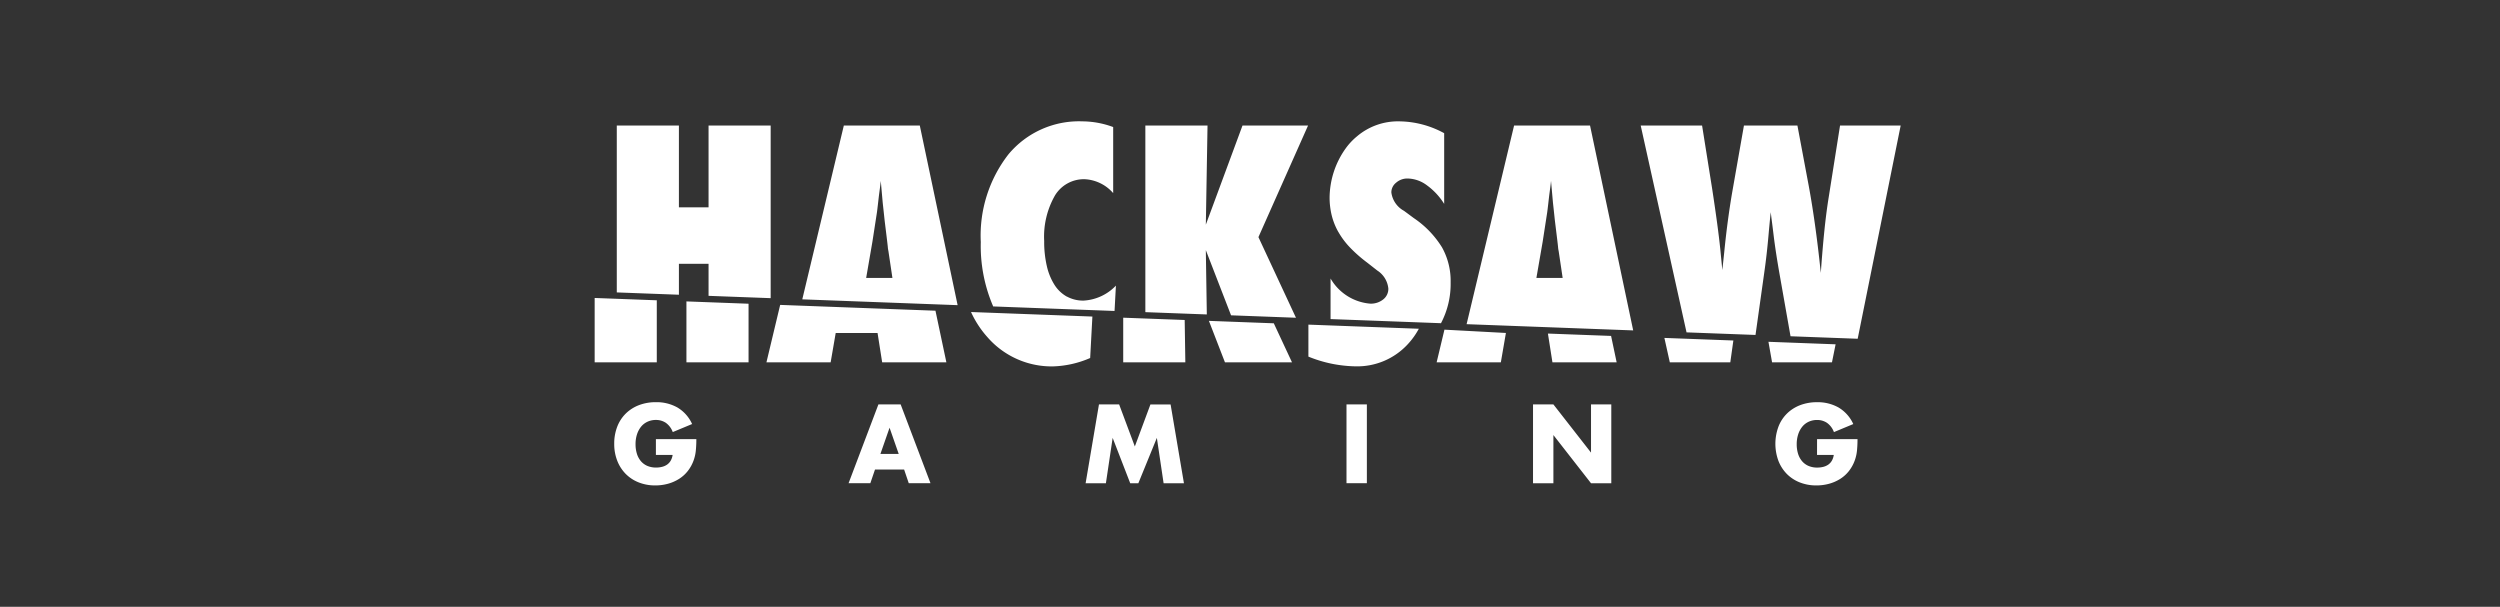 <svg xmlns="http://www.w3.org/2000/svg" xmlns:xlink="http://www.w3.org/1999/xlink" width="206" height="50" viewBox="0 0 206 50">
  <rect x="0" y="0" width="206" height="50" fill="#333333" stroke="none"/>
  <defs>
    <clipPath id="clip-Hacksaw">
      <rect width="206" height="50"/>
    </clipPath>
  </defs>
  <g id="Hacksaw" clip-path="url(#clip-Hacksaw)">
    <path id="image" d="M32.421,17.834a7.008,7.008,0,0,0,5.352,2.345,8.267,8.267,0,0,0,3.057-.691l.183-3.416-10-.373a8.154,8.154,0,0,0,1.409,2.135ZM15.286,15.112l-1.132,4.734h5.291l.417-2.419h3.449l.38,2.419h5.291l-.9-4.256ZM20.531.334l-3.423,14.32,12.8.479L26.792.334Zm1.841,12.551L22.888,9.9l.356-2.308c.008-.041.025-.161.049-.358s.065-.551.123-1.061q.049-.382.092-.7t.068-.58l.16,1.8q.061.555.1.919t.061.574q.233,1.876.258,2.148a2.126,2.126,0,0,0,.049.333l.331,2.222H22.373Zm16.535,1.543a2.868,2.868,0,0,1-1.013-.963,4.917,4.917,0,0,1-.632-1.542,8.849,8.849,0,0,1-.221-2.073A6.83,6.83,0,0,1,37.926,6.1a2.783,2.783,0,0,1,2.455-1.345A3.331,3.331,0,0,1,42.726,5.9V.457A7.373,7.373,0,0,0,40.2-.012,7.566,7.566,0,0,0,34.1,2.7a10.9,10.9,0,0,0-2.283,7.232,12.566,12.566,0,0,0,1.022,5.306l10,.373.112-2.088a3.978,3.978,0,0,1-2.664,1.234,2.787,2.787,0,0,1-1.375-.333ZM61.275,9.09a6.456,6.456,0,0,0,.957,1.284,11.415,11.415,0,0,0,1.424,1.253l.835.654a1.993,1.993,0,0,1,.909,1.493,1.106,1.106,0,0,1-.417.882,1.618,1.618,0,0,1-1.08.352,4.162,4.162,0,0,1-3.265-2.073v3.345l9.1.34a6.953,6.953,0,0,0,.794-3.364,5.678,5.678,0,0,0-.712-2.888A7.944,7.944,0,0,0,67.5,7.961l-.81-.6a2.021,2.021,0,0,1-1.043-1.518,1.019,1.019,0,0,1,.392-.8,1.39,1.39,0,0,1,.97-.345,2.73,2.73,0,0,1,1.571.561A5.435,5.435,0,0,1,70,6.789V.963a7.867,7.867,0,0,0-3.683-.975,5.212,5.212,0,0,0-3.5,1.234,5.24,5.24,0,0,0-.933.994,7.071,7.071,0,0,0-1.325,4.029,6.206,6.206,0,0,0,.172,1.481,5.427,5.427,0,0,0,.54,1.363ZM0,19.846H5.119V14.732L0,14.541Zm9.384-5.481,5.119.191V.334H9.385V7.072H6.942V.334H1.823V14.083l5.119.191v-2.55H9.385v2.641ZM7.561,19.846h5.12V15.015l-5.119-.191v5.022ZM53.381.334,50.361,8.5,50.5.334H45.377V15.709l5.065.189-.082-5.3,2.079,5.372,5.349.2L54.695,9.527,58.783.334h-5.4Zm22.379,0L71.848,16.7l13.727.513L82.02.334ZM77.6,12.884,78.117,9.9l.356-2.308q.012-.062.049-.358t.123-1.061q.049-.382.092-.7t.067-.58l.16,1.8q.062.555.1.919t.061.574q.233,1.876.258,2.148a2.165,2.165,0,0,0,.049.333l.331,2.222H77.6Zm10.993,6.961h4.984l.252-1.8-5.683-.212Zm-45.04-3.679v3.679h5.119l-.054-3.49ZM102.619.334l-.934,5.911q-.2,1.234-.356,2.752t-.294,3.48q-.455-4.368-1.068-7.565L99.108.334H94.7l-.957,5.442q-.406,2.358-.664,4.974l-.159,1.493L92.75,10.5q-.184-1.789-.663-4.924L91.252.334H86.194l3.777,17.041,5.683.212.717-5.109q.123-.864.209-1.641t.147-1.481q.123-1.382.184-1.888c.016.165.044.4.086.716s.09.7.147,1.173q.172,1.419.516,3.356l.879,4.983,5.534.206L107.615.334h-5Zm-5.6,19.512h4.935l.3-1.487-5.534-.207ZM78.548,17.474l.373,2.372h5.291l-.459-2.178Zm-19.734,1.9a10.709,10.709,0,0,0,3.867.8A5.659,5.659,0,0,0,67,18.353a6.125,6.125,0,0,0,.912-1.276l-9.1-.34v2.64Zm-8.2-2.946,1.322,3.415h5.525l-1.5-3.215Zm18.765,3.415h5.291l.417-2.419-5.065-.272ZM5.046,26.172H8.379a9.388,9.388,0,0,1-.043.939,3.347,3.347,0,0,1-.171.784,3.141,3.141,0,0,1-.488.9,2.858,2.858,0,0,1-.724.654,3.385,3.385,0,0,1-.912.4A3.9,3.9,0,0,1,5,29.987a3.656,3.656,0,0,1-1.375-.25,3.1,3.1,0,0,1-1.067-.7A3.177,3.177,0,0,1,1.86,27.95a3.8,3.8,0,0,1-.248-1.4,3.838,3.838,0,0,1,.244-1.391,3.058,3.058,0,0,1,.694-1.081,3.151,3.151,0,0,1,1.084-.7,3.832,3.832,0,0,1,1.414-.25,3.488,3.488,0,0,1,1.774.439,3.033,3.033,0,0,1,1.208,1.361l-1.594.663a1.627,1.627,0,0,0-.578-.766,1.445,1.445,0,0,0-.81-.233,1.624,1.624,0,0,0-.685.142,1.491,1.491,0,0,0-.527.4,1.954,1.954,0,0,0-.343.633,2.591,2.591,0,0,0-.124.827,2.626,2.626,0,0,0,.107.766,1.731,1.731,0,0,0,.321.612,1.451,1.451,0,0,0,.531.4,1.793,1.793,0,0,0,.737.142,2.025,2.025,0,0,0,.48-.056,1.26,1.26,0,0,0,.416-.181,1.028,1.028,0,0,0,.3-.323,1.3,1.3,0,0,0,.163-.482H5.046V26.172ZM25.5,28.678H23.1l-.385,1.128H20.922l2.459-6.494h1.833l2.459,6.494H25.882Zm-.445-1.284L24.3,25.232l-.754,2.162Zm15.4,2.412,1.1-6.494h1.662l1.294,3.464,1.285-3.462h1.662l1.1,6.494H46.881l-.556-3.739L44.8,29.807H44.13l-1.447-3.738-.557,3.738H40.456ZM63.63,23.312v6.494H61.951V23.312H63.63Zm13.691,6.494V23.312H79l3.1,3.971v-3.97h1.671v6.494H82.1L79,25.836v3.971H77.32Zm23.405-3.634h3.333c0,.344-.015.658-.043.939a3.337,3.337,0,0,1-.172.784,3.146,3.146,0,0,1-.488.9,2.859,2.859,0,0,1-.724.654,3.39,3.39,0,0,1-.913.4,3.91,3.91,0,0,1-1.046.138,3.659,3.659,0,0,1-1.375-.25,3.1,3.1,0,0,1-1.067-.7,3.192,3.192,0,0,1-.693-1.085,4.076,4.076,0,0,1,0-2.791,3.047,3.047,0,0,1,.694-1.081,3.151,3.151,0,0,1,1.083-.7,3.831,3.831,0,0,1,1.413-.25,3.485,3.485,0,0,1,1.773.439,3.035,3.035,0,0,1,1.209,1.361l-1.594.663a1.624,1.624,0,0,0-.578-.766,1.446,1.446,0,0,0-.81-.233,1.624,1.624,0,0,0-.685.142,1.482,1.482,0,0,0-.526.4,1.949,1.949,0,0,0-.343.633,2.591,2.591,0,0,0-.125.827,2.634,2.634,0,0,0,.107.766,1.718,1.718,0,0,0,.322.612,1.449,1.449,0,0,0,.531.4,1.787,1.787,0,0,0,.736.142,2.023,2.023,0,0,0,.48-.056,1.26,1.26,0,0,0,.416-.181,1.038,1.038,0,0,0,.3-.323,1.32,1.32,0,0,0,.162-.482h-1.38Z" transform="translate(49 10.012)" fill="#fff"/>
  </g>
</svg>
